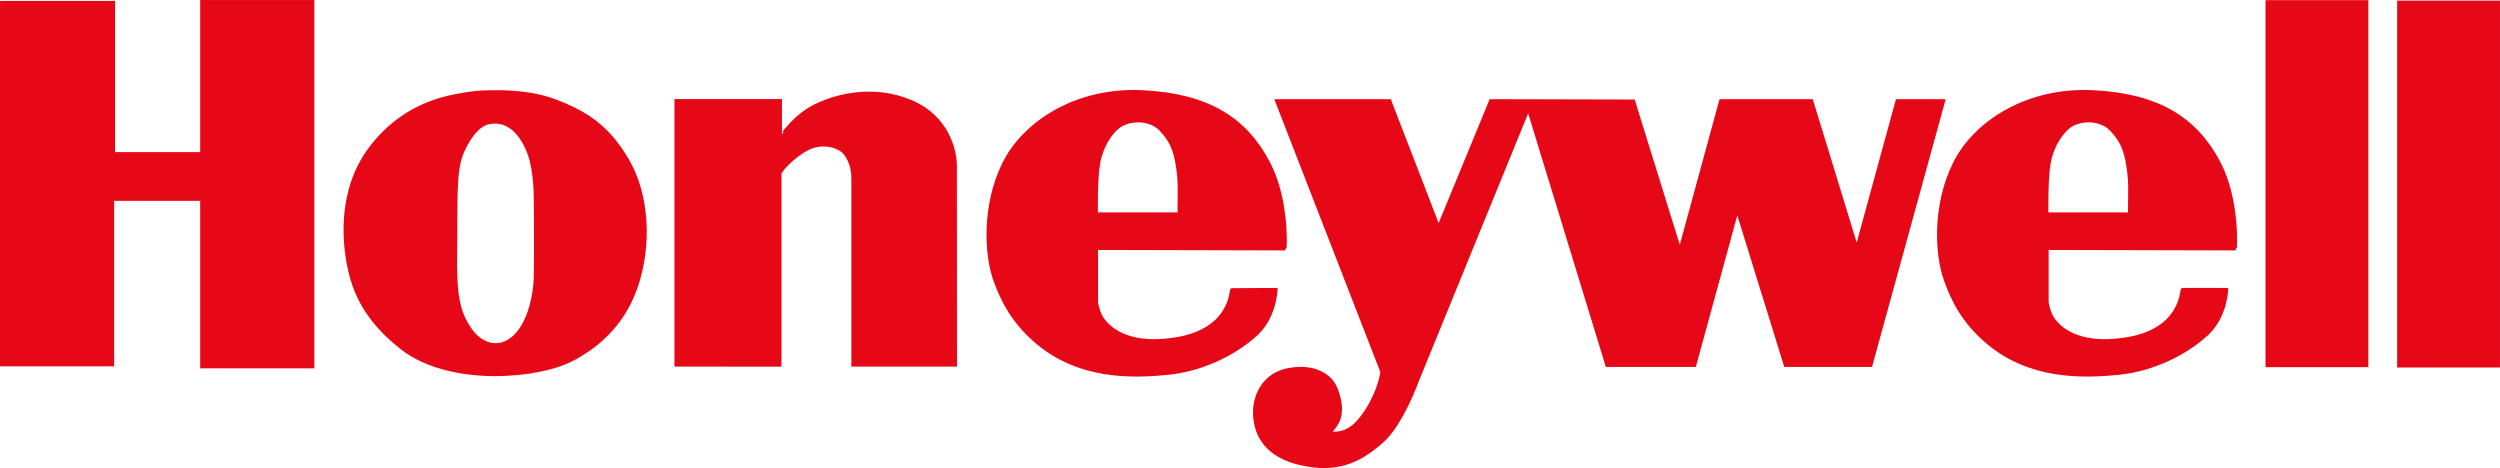 <?xml version="1.0" encoding="utf-8"?>
<!-- Generator: Adobe Illustrator 26.0.3, SVG Export Plug-In . SVG Version: 6.00 Build 0)  -->
<svg version="1.1" id="Layer_1" xmlns="http://www.w3.org/2000/svg" xmlns:xlink="http://www.w3.org/1999/xlink" x="0px" y="0px"
	 viewBox="0 0 214.81 40.22" style="enable-background:new 0 0 214.81 40.22;" xml:space="preserve">
<style type="text/css">
	.st0{fill-rule:evenodd;clip-rule:evenodd;fill:#E60817;}
	.st1{fill:none;stroke:#E60817;stroke-width:0.216;stroke-miterlimit:2.613;}
</style>
<g>
	<polygon class="st0" points="0.11,0.19 9.78,0.19 9.78,13.18 17.31,13.18 17.31,0.11 26.9,0.11 26.9,31.54 17.31,31.54 
		17.31,17.15 9.7,17.15 9.7,31.37 0.11,31.37 0.11,0.19 	"/>
	<polygon class="st1" points="0.11,0.19 9.78,0.19 9.78,13.18 17.31,13.18 17.31,0.11 26.9,0.11 26.9,31.54 17.31,31.54 
		17.31,17.15 9.7,17.15 9.7,31.37 0.11,31.37 0.11,0.19 	"/>
	<path class="st0" d="M45.4,13.11c0.27,0.69,0.55,2.02,0.57,3.79c0.03,3.09,0.04,6.74-0.03,7.5c-0.13,1.46-0.64,3.58-1.88,4.62
		c-1.24,1.04-2.75,0.61-3.69-0.81c-0.94-1.42-1.27-2.75-1.2-6.76c0.07-4.01-0.14-6.78,0.61-8.43c0.75-1.64,1.53-2.32,2.25-2.46
		C43.54,10.27,44.68,11.29,45.4,13.11L45.4,13.11z M42.19,7.87c0,0,3.12-0.18,5.63,0.81c2.51,0.99,4.39,2.1,6.14,5.1
		c1.75,3,1.95,7.36,0.72,10.9c-1.23,3.54-3.72,5.28-5.38,6.17c-1.66,0.9-4.26,1.36-6.81,1.36c-2.55,0-5.82-0.56-8.02-2.31
		c-2.2-1.75-3.67-3.67-4.35-6.26c-0.67-2.6-1.08-7.25,1.68-10.92c2.77-3.67,6.26-4.34,7.87-4.62C41.11,7.83,42.06,7.87,42.19,7.87
		L42.19,7.87z"/>
	<path class="st1" d="M45.4,13.11c0.27,0.69,0.55,2.02,0.57,3.79c0.03,3.09,0.04,6.74-0.03,7.5c-0.13,1.46-0.64,3.58-1.88,4.62
		c-1.24,1.04-2.75,0.61-3.69-0.81c-0.94-1.42-1.27-2.75-1.2-6.76c0.07-4.01-0.14-6.78,0.61-8.43c0.75-1.64,1.53-2.32,2.25-2.46
		C43.54,10.27,44.68,11.29,45.4,13.11L45.4,13.11z M42.19,7.87c0,0,3.12-0.18,5.63,0.81c2.51,0.99,4.39,2.1,6.14,5.1
		c1.75,3,1.95,7.36,0.72,10.9c-1.23,3.54-3.72,5.28-5.38,6.17c-1.66,0.9-4.26,1.36-6.81,1.36c-2.55,0-5.82-0.56-8.02-2.31
		c-2.2-1.75-3.67-3.67-4.35-6.26c-0.67-2.6-1.08-7.25,1.68-10.92c2.77-3.67,6.26-4.34,7.87-4.62C41.11,7.83,42.06,7.87,42.19,7.87
		L42.19,7.87z"/>
	<path class="st0" d="M67.04,15.02V31.4l-8.98-0.01V8.62h9.02v3.07c0.01,0.01,1.19-1.79,3.02-2.66c1.82-0.87,4.98-1.69,8.2-0.32
		c3.22,1.37,3.75,4.25,3.81,5.34l0.01,17.34h-8.86V15.54c0-0.55,0-1.53-0.72-2.39c-0.51-0.61-1.97-0.98-3.19-0.32
		C68.12,13.48,66.87,14.84,67.04,15.02L67.04,15.02z"/>
	<path class="st1" d="M67.04,15.02V31.4l-8.98-0.01V8.62h9.02v3.07c0.01,0.01,1.19-1.79,3.02-2.66c1.82-0.87,4.98-1.69,8.2-0.32
		c3.22,1.37,3.75,4.25,3.81,5.34l0.01,17.34h-8.86V15.54c0-0.55,0-1.53-0.72-2.39c-0.51-0.61-1.97-0.98-3.19-0.32
		C68.12,13.48,66.87,14.84,67.04,15.02L67.04,15.02z"/>
	<path class="st0" d="M86.23,14.04c1.79-3.6,6.34-6.47,11.96-6.18c5.61,0.28,8.84,2.33,10.82,6.1c1.7,3.22,1.45,7.45,1.42,7.45
		l-16.19-0.04V26c0,0,0.16,0.93,0.53,1.42c0.37,0.49,1.83,2.38,6.22,1.68c4.87-0.77,4.73-4.23,4.83-4.23l3.85-0.02
		c0,0-0.05,2.3-1.64,3.82c-1.6,1.52-4.43,3.09-7.6,3.42c-3.17,0.33-7.66,0.42-11.28-2.6c-2.12-1.76-3.07-3.68-3.7-5.44
		C84.68,21.88,84.45,17.64,86.23,14.04L86.23,14.04z M94.23,18.37c0,0-0.06-2.97,0.2-4.4c0.26-1.42,1.05-2.59,1.75-3.1
		c0.85-0.61,2.56-0.7,3.5,0.25c0.94,0.96,1.14,1.75,1.26,2.16c0.13,0.41,0.38,1.75,0.36,3.03c-0.02,1.28-0.02,2,0,2.05H94.23
		L94.23,18.37z"/>
	<path class="st1" d="M86.23,14.04c1.79-3.6,6.34-6.47,11.96-6.18c5.61,0.28,8.84,2.33,10.82,6.1c1.7,3.22,1.45,7.45,1.42,7.45
		l-16.19-0.04V26c0,0,0.16,0.93,0.53,1.42c0.37,0.49,1.83,2.38,6.22,1.68c4.87-0.77,4.73-4.23,4.83-4.23l3.85-0.02
		c0,0-0.05,2.3-1.64,3.82c-1.6,1.52-4.43,3.09-7.6,3.42c-3.17,0.33-7.66,0.42-11.28-2.6c-2.12-1.76-3.07-3.68-3.7-5.44
		C84.68,21.88,84.45,17.64,86.23,14.04L86.23,14.04z M94.23,18.37c0,0-0.06-2.97,0.2-4.4c0.26-1.42,1.05-2.59,1.75-3.1
		c0.85-0.61,2.56-0.7,3.5,0.25c0.94,0.96,1.14,1.75,1.26,2.16c0.13,0.41,0.38,1.75,0.36,3.03c-0.02,1.28-0.02,2,0,2.05H94.23
		L94.23,18.37z"/>
	<path class="st0" d="M167.91,14.04c1.78-3.6,6.34-6.47,11.95-6.18c5.61,0.28,8.84,2.33,10.82,6.1c1.69,3.22,1.43,7.45,1.4,7.45
		l-16.16-0.04V26c0,0,0.16,0.93,0.53,1.42c0.36,0.49,1.83,2.38,6.22,1.68c4.87-0.77,4.73-4.25,4.83-4.25l3.85,0
		c0,0-0.05,2.3-1.65,3.82c-1.6,1.52-4.43,3.09-7.6,3.42c-3.17,0.33-7.66,0.42-11.28-2.6c-2.12-1.76-3.07-3.68-3.69-5.44
		C166.35,21.88,166.12,17.64,167.91,14.04L167.91,14.04z M175.9,18.37c0,0-0.06-2.97,0.2-4.4c0.26-1.42,1.05-2.59,1.75-3.1
		c0.85-0.61,2.56-0.7,3.5,0.25c0.94,0.96,1.14,1.75,1.26,2.16c0.13,0.41,0.38,1.75,0.36,3.03c-0.02,1.28-0.02,2,0,2.05H175.9
		L175.9,18.37z"/>
	<path class="st1" d="M167.91,14.04c1.78-3.6,6.34-6.47,11.95-6.18c5.61,0.28,8.84,2.33,10.82,6.1c1.69,3.22,1.43,7.45,1.4,7.45
		l-16.16-0.04V26c0,0,0.16,0.93,0.53,1.42c0.36,0.49,1.83,2.38,6.22,1.68c4.87-0.77,4.73-4.25,4.83-4.25l3.85,0
		c0,0-0.05,2.3-1.65,3.82c-1.6,1.52-4.43,3.09-7.6,3.42c-3.17,0.33-7.66,0.42-11.28-2.6c-2.12-1.76-3.07-3.68-3.69-5.44
		C166.35,21.88,166.12,17.64,167.91,14.04L167.91,14.04z M175.9,18.37c0,0-0.06-2.97,0.2-4.4c0.26-1.42,1.05-2.59,1.75-3.1
		c0.85-0.61,2.56-0.7,3.5,0.25c0.94,0.96,1.14,1.75,1.26,2.16c0.13,0.41,0.38,1.75,0.36,3.03c-0.02,1.28-0.02,2,0,2.05H175.9
		L175.9,18.37z"/>
	<path class="st0" d="M109.65,8.63h9.78l4.18,10.83l4.46-10.83l12.31,0.03l3.96,12.76l3.49-12.79h7.85l3.86,12.6l3.45-12.6h4.05
		l-6.27,22.79h-7.38l-4.12-13.3l-3.64,13.3h-7.57l-6.74-22l-9.47,23.2c0,0-1.36,3.8-3.04,5.29c-1.68,1.49-3.51,2.6-6.55,2.06
		c-3.04-0.54-4.24-2.12-4.46-3.99c-0.22-1.87,0.73-3.83,2.88-4.24c2.15-0.41,3.54,0.41,4.05,1.46c0.51,1.05,0.6,2.22,0.31,2.88
		c-0.28,0.66-0.76,1.08-0.76,1.08s1.2,0.32,2.31-0.85c1.11-1.17,1.74-2.82,1.93-3.48c0.19-0.66,0.19-0.89,0.19-0.89L109.65,8.63
		L109.65,8.63z"/>
	<path class="st1" d="M109.65,8.63h9.78l4.18,10.83l4.46-10.83l12.31,0.03l3.96,12.76l3.49-12.79h7.85l3.86,12.6l3.45-12.6h4.05
		l-6.27,22.79h-7.38l-4.12-13.3l-3.64,13.3h-7.57l-6.74-22l-9.47,23.2c0,0-1.36,3.8-3.04,5.29c-1.68,1.49-3.51,2.6-6.55,2.06
		c-3.04-0.54-4.24-2.12-4.46-3.99c-0.22-1.87,0.73-3.83,2.88-4.24c2.15-0.41,3.54,0.41,4.05,1.46c0.51,1.05,0.6,2.22,0.31,2.88
		c-0.28,0.66-0.76,1.08-0.76,1.08s1.2,0.32,2.31-0.85c1.11-1.17,1.74-2.82,1.93-3.48c0.19-0.66,0.19-0.89,0.19-0.89L109.65,8.63
		L109.65,8.63z"/>
	<polygon class="st0" points="194.77,0.12 203.39,0.12 203.39,31.44 194.77,31.44 194.77,0.12 	"/>
	<polygon class="st1" points="194.77,0.12 203.39,0.12 203.39,31.44 194.77,31.44 194.77,0.12 	"/>
	<polygon class="st0" points="206.08,0.16 214.7,0.16 214.7,31.47 206.08,31.47 206.08,0.16 	"/>
	<polygon class="st1" points="206.08,0.16 214.7,0.16 214.7,31.47 206.08,31.47 206.08,0.16 	"/>
</g>
</svg>
